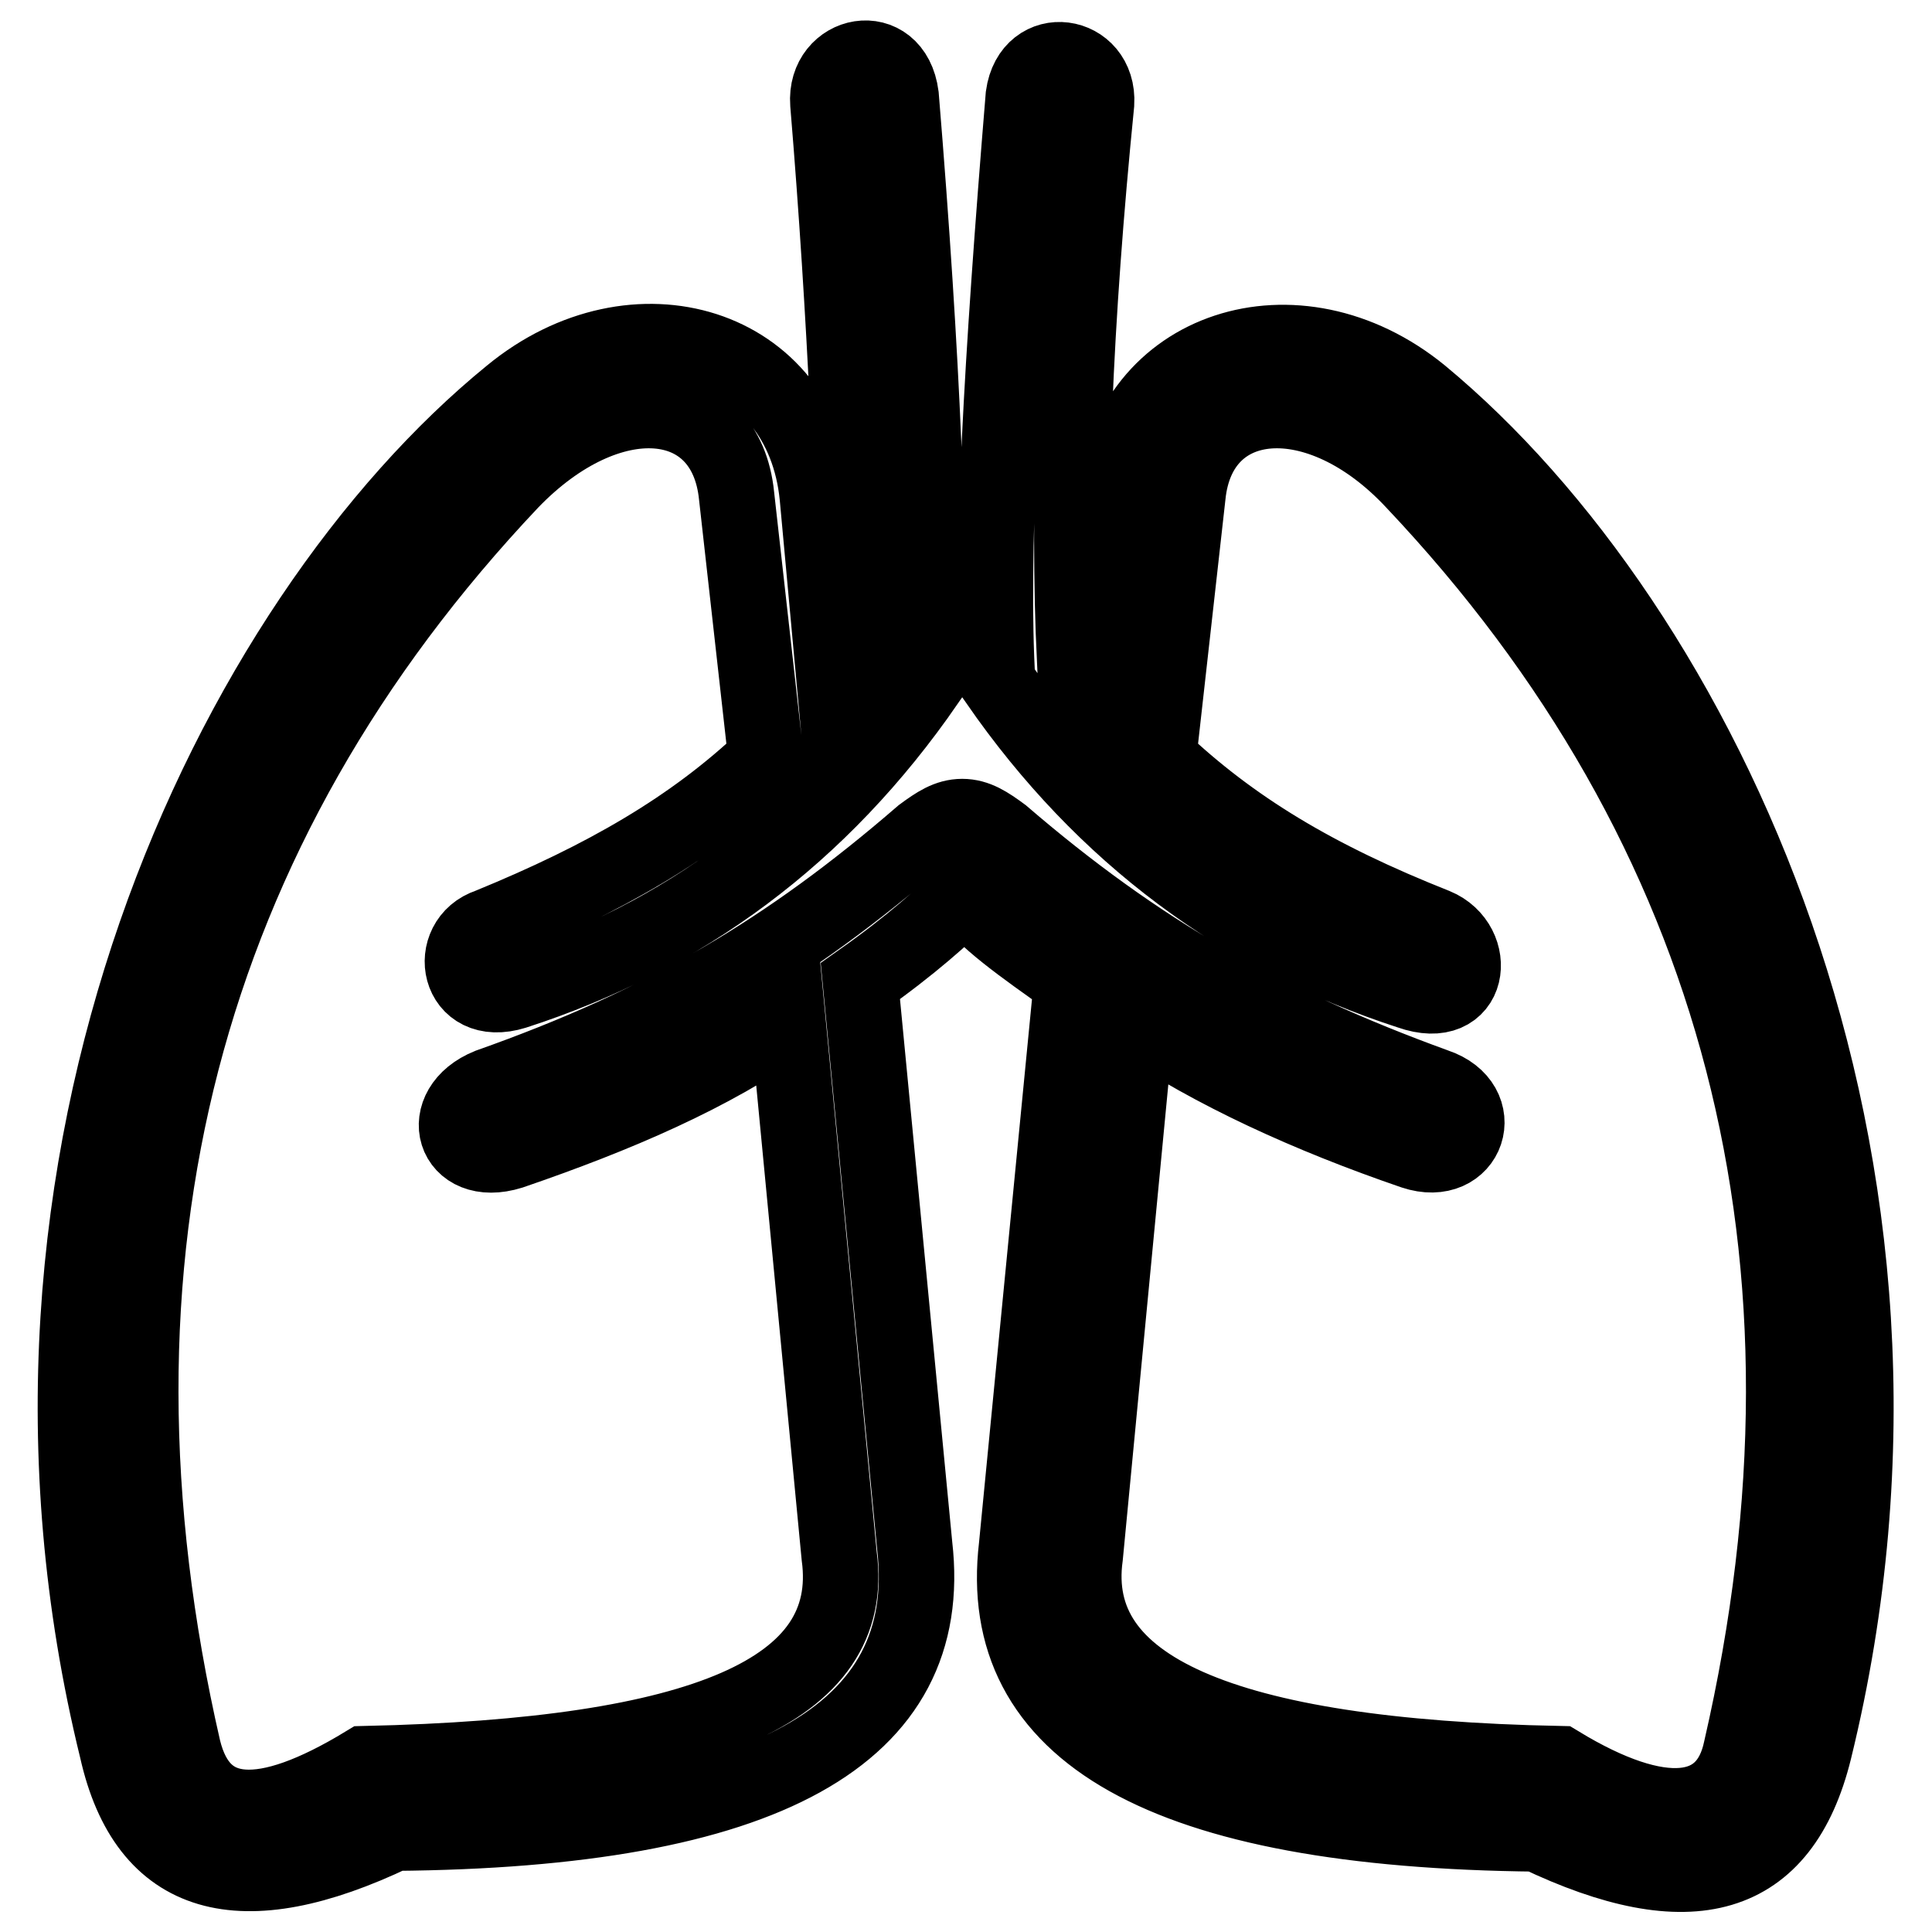 <?xml version="1.0" encoding="utf-8"?>
<!-- Svg Vector Icons : http://www.onlinewebfonts.com/icon -->
<!DOCTYPE svg PUBLIC "-//W3C//DTD SVG 1.1//EN" "http://www.w3.org/Graphics/SVG/1.1/DTD/svg11.dtd">
<svg version="1.1" xmlns="http://www.w3.org/2000/svg" xmlns:xlink="http://www.w3.org/1999/xlink" x="0px" y="0px" viewBox="0 0 256 256" enable-background="new 0 0 256 256" xml:space="preserve">
<g> <path stroke-width="10" fill-opacity="0" stroke="#000000"  d="M109.7,13.7c-0.5-6.8,8.7-8.7,9.7-1c2.9,35.2,3.9,61.3,3.4,77.7c-14,20.3-32.3,33.8-54.6,41 c-7.7,2.4-9.2-6.8-3.4-8.7c15.4-6.3,27-13,36.7-22.2l-3.9-34.8c-1.4-14-16.9-15.4-29.9-1.9c-43.4,45.9-58.4,102.8-43.4,168 c2.4,9.7,10.6,10.1,24.1,1.9c44.9-1,65.2-9.7,62.8-27.5l-6.8-71c-10.1,7.2-22.7,12.6-36.7,17.4c-7.7,2.4-10.1-5.8-2.9-8.7 c23.2-8.2,39.6-17.9,57.4-33.3c1.9-1.4,3.4-2.4,5.3-2.4c1.9,0,3.4,1,5.3,2.4c17.9,15.4,34.8,25.1,57.4,33.3 c7.2,2.4,4.3,11.1-2.9,8.7c-14-4.8-26.6-10.6-36.7-17.4l-6.8,71c-2.4,17.4,17.9,26.6,62.8,27.5c13.5,8.2,22.2,7.2,24.1-1.9 c15-65.2,0-122.1-43.4-168c-12.6-13.5-28.5-12.1-29.9,1.9l-3.9,34.8c9.7,9.2,20.8,15.9,36.7,22.2c5.8,2.4,4.8,11.6-3.4,8.7 c-22.2-7.2-40.6-20.8-54.6-41c-1-16.4,0.5-42.5,3.4-77.7c1-7.2,10.1-5.8,9.7,1c-2.9,29-3.9,53.6-2.9,73.9l2.9,4.3l2.4-26.1 c1.9-19.8,24.1-27,40.6-13.5c36.7,30.4,71.4,100.9,52.1,179.6c-4.3,17.4-16.4,20.8-36.7,11.1c-49.7-0.5-71.9-13.5-69-38.1L142,130 c-6.8-4.8-11.6-8.2-14-11.6c-2.9,2.9-7.2,6.8-14,11.6l7.2,74.8c2.9,25.1-19.8,37.7-69,38.1c-20.3,9.7-32.8,6.3-36.7-11.1 C-3.8,153.2,31,82.2,67.7,52.3c16.4-13.5,38.6-6.8,40.6,13.5l2.4,26.1c1.4-1.4,2.4-2.9,2.9-4.3C113,67.3,112.1,42.6,109.7,13.7z"/></g>
</svg>